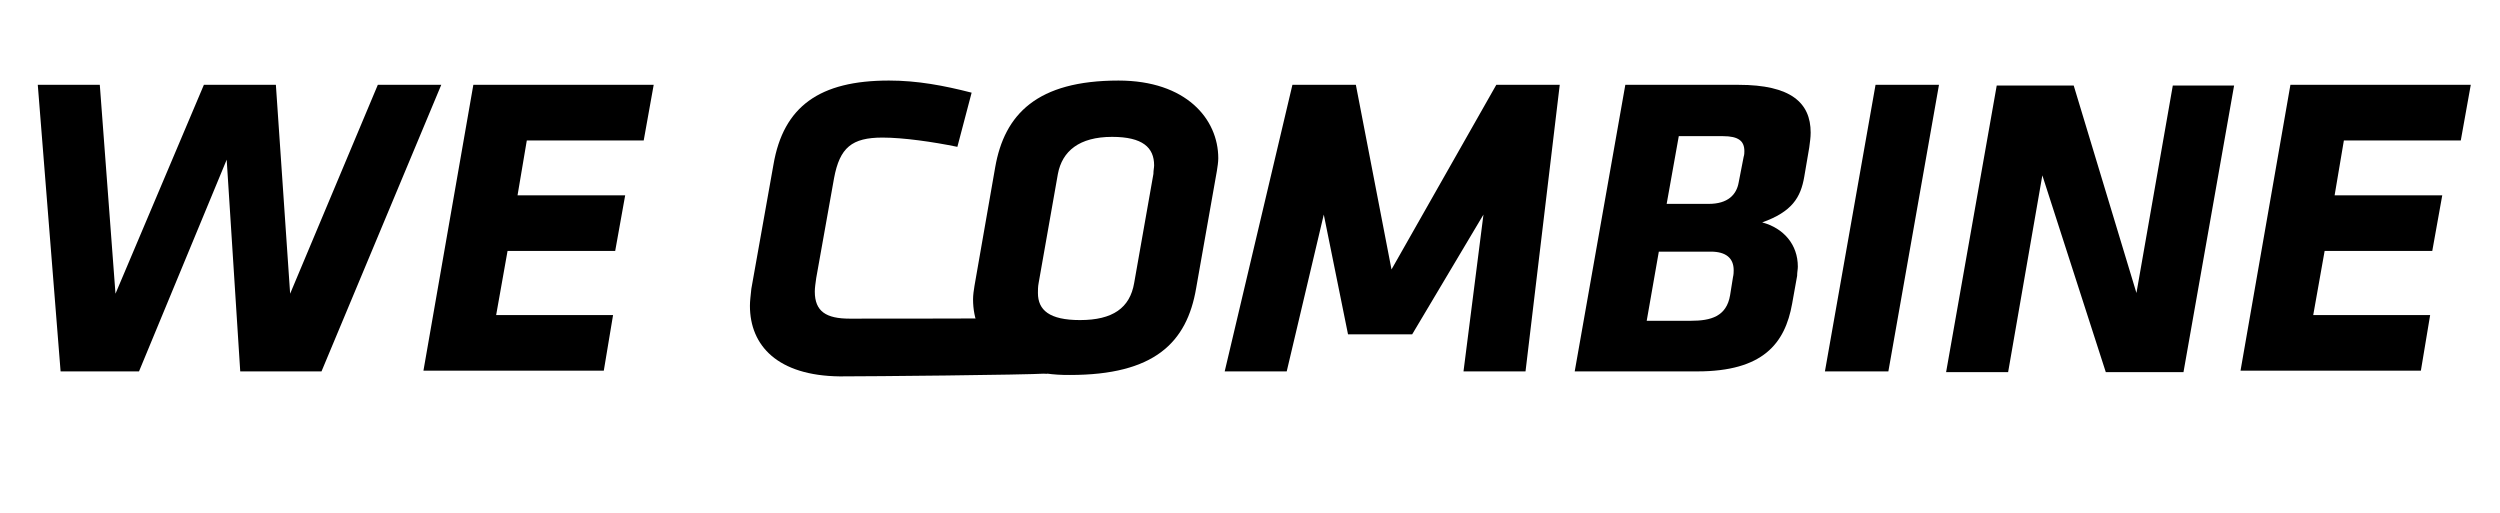 <?xml version="1.0" encoding="utf-8"?>
<!-- Generator: Adobe Illustrator 21.0.0, SVG Export Plug-In . SVG Version: 6.00 Build 0)  -->
<svg version="1.1" id="Layer_1" xmlns="http://www.w3.org/2000/svg" xmlns:xlink="http://www.w3.org/1999/xlink" x="0px" y="0px"
	 viewBox="0 0 350.7 72" style="enable-background:new 0 0 350.7 72;" xml:space="preserve">
<style type="text/css">
	.st0{enable-background:new    ;}
</style>
<g class="st0">
	<path d="M33.7,52.1l-1.9-29.7L19.5,52.1h-11L5.3,11.9H14l2.2,29.3l12.4-29.3h10.1l2,29.3L53,11.9h8.9L45.1,52.1H33.7z"/>
	<path d="M66.4,11.9h25.3l-1.4,7.8H73.9l-1.3,7.7h15.1l-1.4,7.8H71.2l-1.6,9H86L84.7,52H59.4L66.4,11.9z"/>
	<path d="M105.2,42.9c0-0.7,0.1-1.4,0.2-2.4l3.1-17.4c1.4-8.2,6.5-11.8,16.2-11.8c4,0,7.7,0.7,11.6,1.7l-2,7.6
		c-3.4-0.7-7.6-1.3-10.5-1.3c-4.3,0-6,1.4-6.8,5.7l-2.5,14c-0.1,0.7-0.2,1.4-0.2,1.9c0,2.8,1.6,3.8,4.9,3.8c2.9,0,23.8,0,27.4-0.1
		l0.3,7.8c-3.3,0.2-24.7,0.4-29.1,0.4C109.1,52.7,105.2,48.5,105.2,42.9z"/>
	<path d="M136.5,42c0-0.6,0.1-1.3,0.2-1.9l2.9-16.6c1.3-7.5,5.9-12.2,17.3-12.2c9.5,0,14,5.4,14,10.9c0,0.5-0.1,1.2-0.2,1.8
		l-2.9,16.4c-1.3,7.7-5.9,12.2-17.7,12.2C140.6,52.7,136.5,47.5,136.5,42z M161.9,23.2c0-2.5-1.6-4-5.9-4c-4.6,0-7,2-7.6,5.2
		l-2.7,15.3c-0.1,0.5-0.1,1-0.1,1.4c0,2.4,1.6,3.8,5.9,3.8c4.6,0,7-1.7,7.6-5.2l2.7-15.3C161.8,23.9,161.9,23.5,161.9,23.2z"/>
	<path d="M208.1,30.1l-10,16.8h-9l-3.4-16.8l-5.2,22h-8.7l9.5-40.2h8.9l5,25.9l14.7-25.9h8.9L214,52.1h-8.7L208.1,30.1z"/>
	<path d="M220.9,52.1l7.1-40.2h15.9c7.3,0,10.1,2.5,10.1,6.7c0,0.7-0.1,1.3-0.2,2.1l-0.7,4.1c-0.5,2.9-1.7,4.9-5.9,6.4
		c3,0.8,5,3.1,5,6.2c0,0.4-0.1,0.8-0.1,1.3l-0.7,3.9c-1,5.6-4.1,9.5-13.3,9.5H220.9z M243.2,37.9c0-1.7-1.1-2.6-3.2-2.6h-7.3L231,45
		h6.2c2.8,0,5-0.6,5.5-3.6l0.4-2.5C243.2,38.5,243.2,38.1,243.2,37.9z M244.6,22c0.1-0.3,0.1-0.6,0.1-0.8c0-1.4-0.8-2.1-3-2.1h-6.2
		l-1.7,9.5h5.9c2.7,0,3.9-1.3,4.2-3L244.6,22z"/>
	<path d="M263.1,11.9h8.9l-7.1,40.2H256L263.1,11.9z"/>
	<path d="M286.5,24.6l-4.8,27.6H273l7.1-40.2h10.8l8.8,29.1l5.1-29.1h8.6l-7.1,40.2h-10.9L286.5,24.6z"/>
	<path d="M321.3,11.9h25.3l-1.4,7.8h-16.4l-1.3,7.7h15.1l-1.4,7.8h-15.1l-1.6,9h16.4l-1.3,7.8h-25.3L321.3,11.9z"/>
</g>
</svg>
